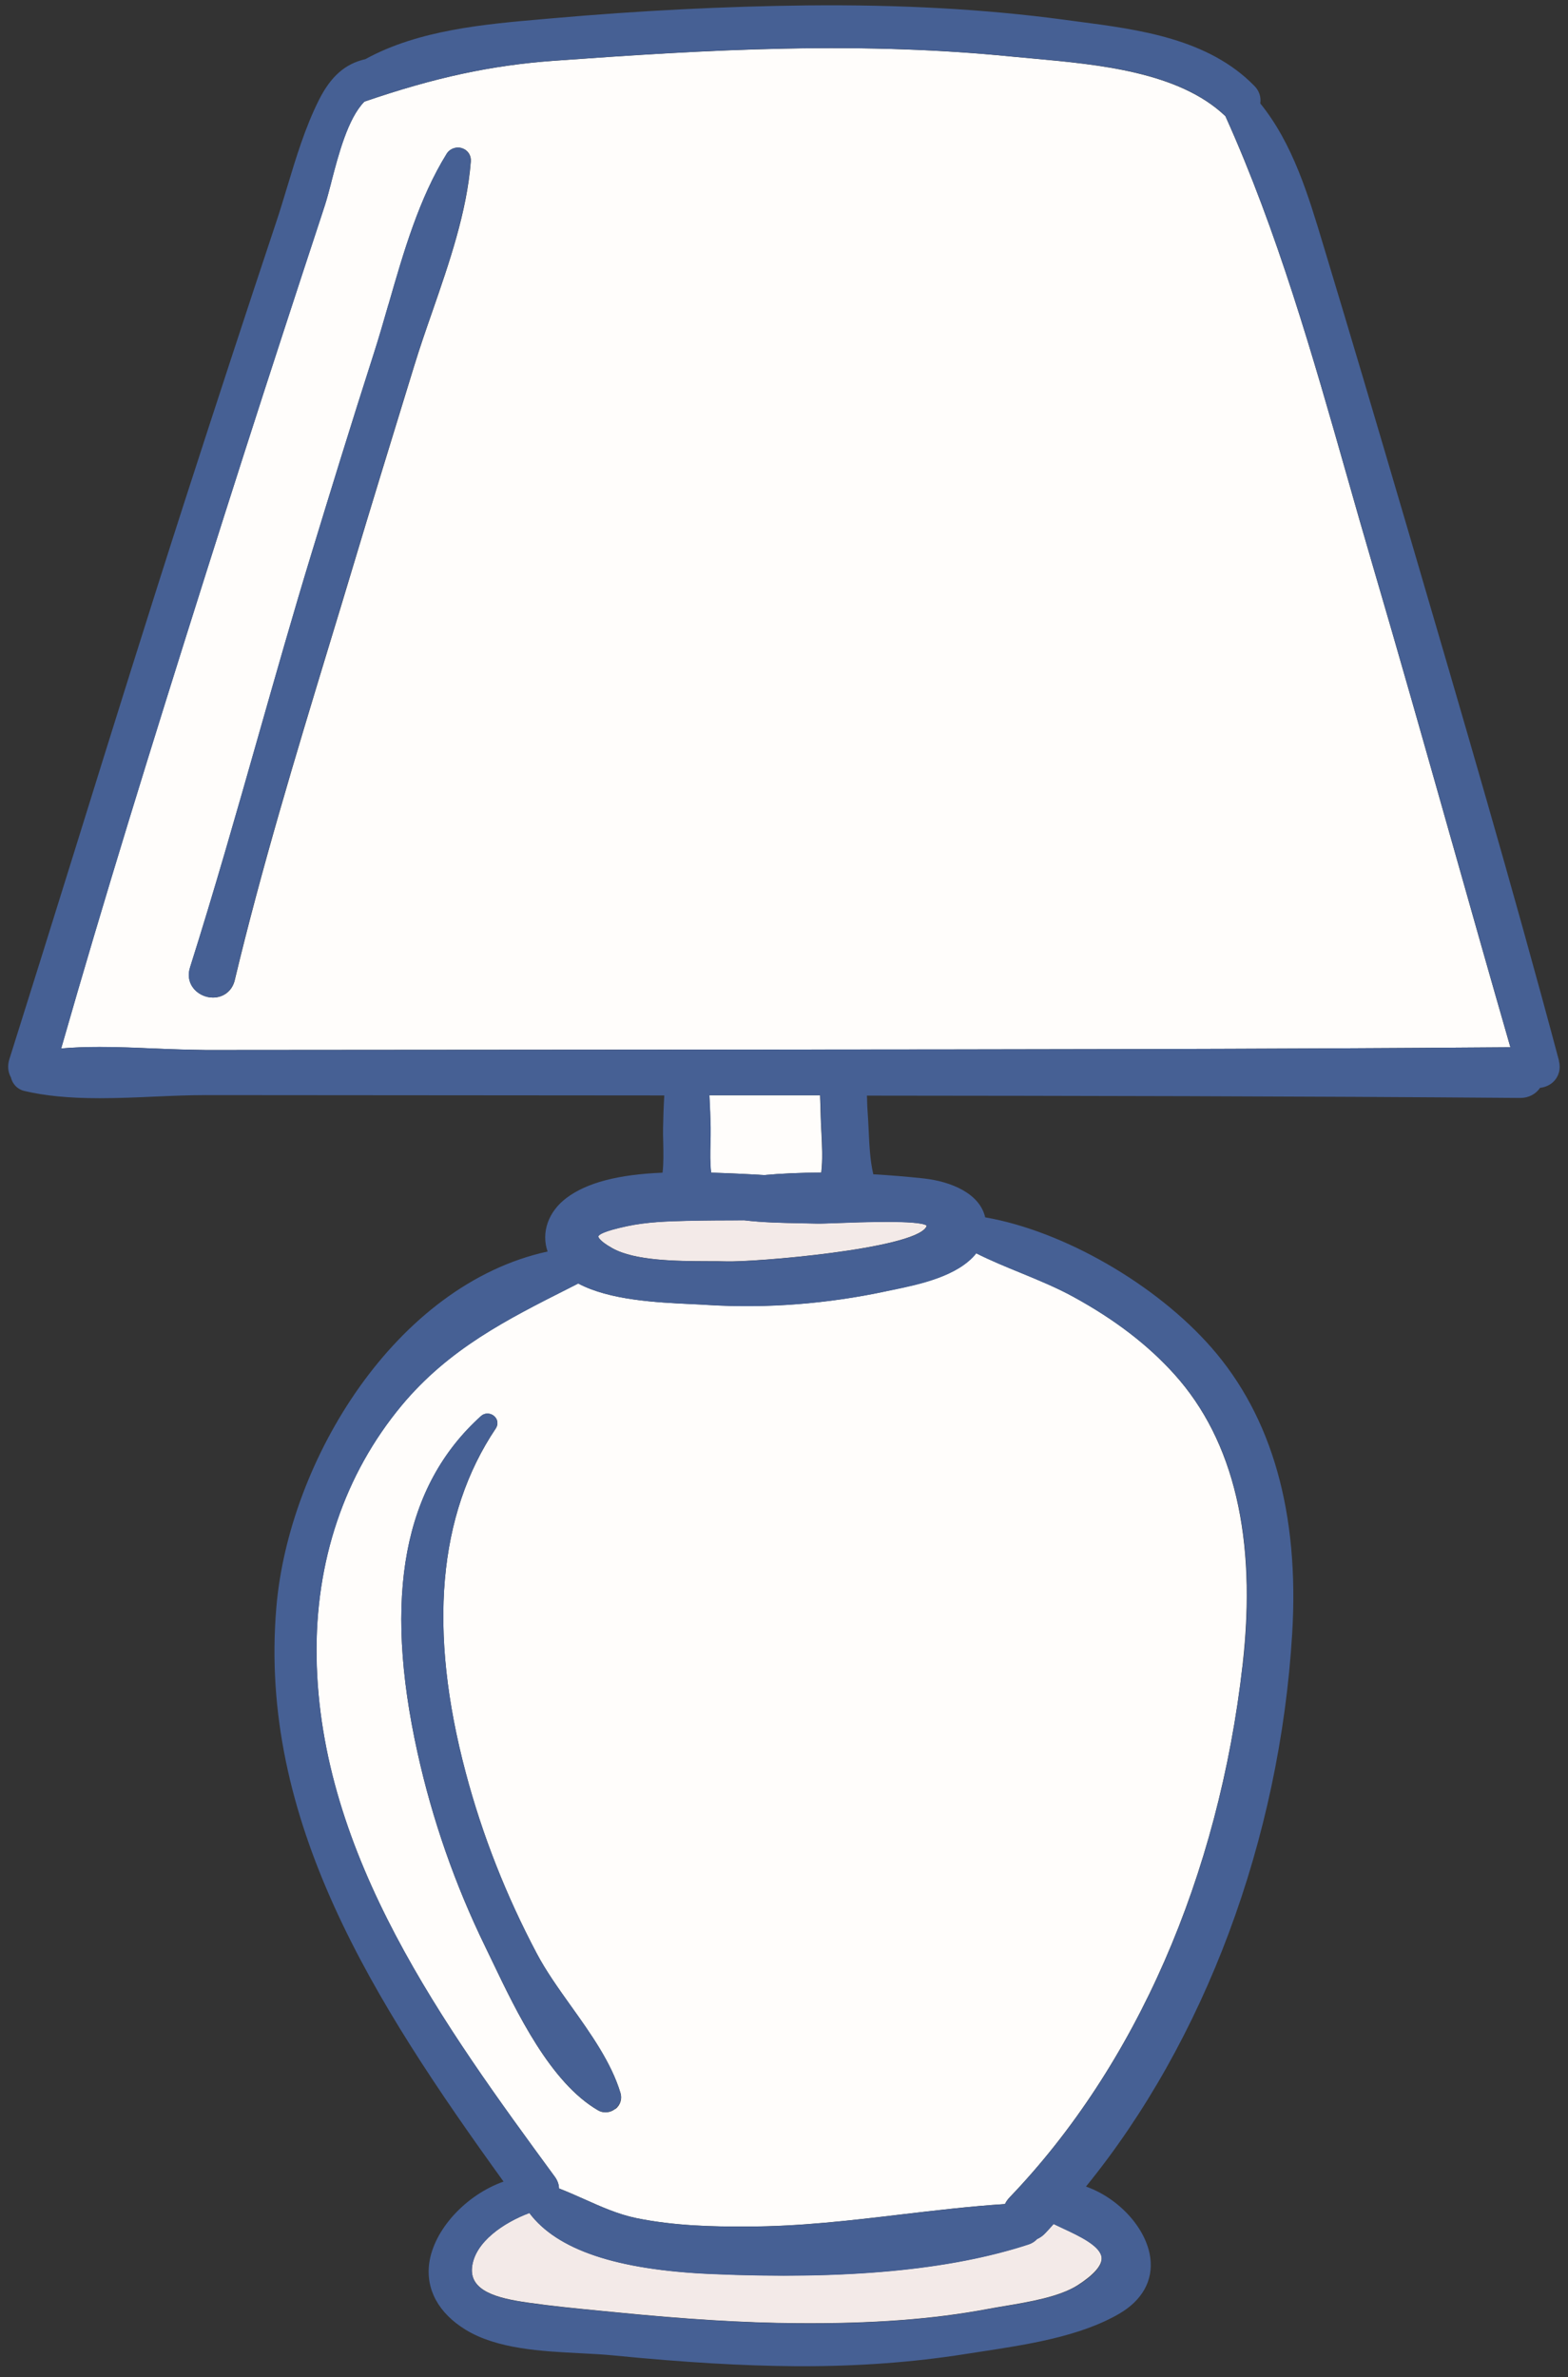 <svg xmlns="http://www.w3.org/2000/svg" fill="none" viewBox="0 0 95 144" height="144" width="95">
<rect x="0" y="0" width="95" height="144" fill="#333333" stroke="none"/>
<g clip-path="url(#clip0_607_28941)">
<path fill="#FFFDFB" d="M53.699 78.211C50.103 78.98 46.47 79.259 42.901 79.044C42.583 79.023 42.244 79.007 41.878 78.99C39.786 78.894 36.937 78.759 35.031 77.743L34.459 78.034C30.72 79.921 27.187 81.7 24.332 85.131C20.869 89.298 19.084 94.578 19.179 100.395C19.37 112.418 26.938 122.741 33.611 131.849C33.802 132.107 33.86 132.355 33.865 132.559C34.384 132.758 34.898 132.989 35.396 133.21C36.402 133.661 37.446 134.129 38.547 134.355C40.851 134.828 43.224 134.882 45.31 134.866C48.435 134.866 51.57 134.495 54.599 134.134C56.654 133.893 58.778 133.64 60.886 133.505C60.955 133.36 61.05 133.226 61.167 133.102C68.82 125.123 73.835 113.66 75.286 100.831C76.155 93.174 74.762 87.255 71.15 83.244C69.55 81.469 67.554 79.931 65.038 78.555C64.021 77.996 62.92 77.544 61.85 77.103C60.95 76.732 60.023 76.356 59.138 75.91C58.026 77.308 55.669 77.797 54.086 78.125L53.689 78.206L53.699 78.211ZM37.281 127.736C37.107 127.881 36.895 127.951 36.683 127.951C36.529 127.951 36.376 127.914 36.238 127.833C33.352 126.161 31.313 121.913 29.83 118.816C29.676 118.494 29.528 118.187 29.385 117.891C27.568 114.16 26.191 110.219 25.296 106.17C23.194 96.675 24.454 90.002 29.147 85.776C29.369 85.572 29.713 85.577 29.946 85.787C30.163 85.98 30.201 86.287 30.036 86.529C26.536 91.744 25.921 98.761 28.22 107.391C29.221 111.154 30.667 114.832 32.52 118.327C33.082 119.391 33.823 120.429 34.607 121.531C35.804 123.209 37.038 124.94 37.594 126.779C37.7 127.139 37.589 127.505 37.292 127.747L37.281 127.736Z"></path>
<path fill="#F3EAE8" d="M63.831 134.71L63.736 134.817C63.598 134.973 63.46 135.124 63.317 135.274C63.174 135.425 63.01 135.543 62.835 135.618C62.692 135.769 62.517 135.882 62.316 135.946C57.55 137.506 51.253 138.092 43.07 137.737C37.356 137.49 33.755 136.28 32.07 134.043C30.54 134.613 28.76 135.796 28.596 137.334C28.448 138.769 30.116 139.21 31.938 139.468L32.044 139.484C33.437 139.683 34.872 139.823 36.254 139.958L37.25 140.054C41.572 140.484 45.067 140.7 48.255 140.721C52.847 140.759 56.538 140.484 59.875 139.855C60.182 139.796 60.516 139.742 60.865 139.683C62.343 139.436 64.18 139.129 65.287 138.425C66.267 137.796 66.77 137.221 66.744 136.764C66.696 136.043 65.367 135.425 64.398 134.973C64.196 134.882 64.006 134.79 63.831 134.704V134.71Z"></path>
<path fill="#F3EAE8" d="M49.489 74.114C49.15 74.103 48.811 74.098 48.472 74.092C47.36 74.071 46.21 74.049 45.088 73.915C43.959 73.915 42.789 73.92 41.619 73.947C40.432 73.974 39.177 74.017 37.991 74.27C36.508 74.587 36.259 74.797 36.243 74.899C36.243 74.899 36.248 75.13 37.09 75.603C38.462 76.377 41.026 76.388 42.895 76.394C43.282 76.394 43.647 76.394 43.97 76.404C45.681 76.463 55.261 75.668 56.103 74.34C56.135 74.291 56.141 74.259 56.125 74.227C55.627 73.893 52.084 74.028 50.739 74.082C50.145 74.103 49.685 74.119 49.478 74.114H49.489Z"></path>
<path fill="#FFFDFB" d="M43.091 71.033H43.133C44.182 71.065 45.247 71.114 46.285 71.178C47.365 71.081 48.53 71.033 49.754 71.028C49.849 70.248 49.806 69.398 49.764 68.57C49.743 68.156 49.722 67.748 49.717 67.355C49.717 67.183 49.706 67.011 49.701 66.839C49.695 66.672 49.685 66.511 49.685 66.35H42.975C43.012 67.043 43.038 67.689 43.049 68.296C43.054 68.603 43.049 68.925 43.038 69.253C43.022 69.85 43.012 70.463 43.081 71.028L43.091 71.033Z"></path>
<path fill="#FFFDFB" d="M9.371 63.511C10.451 63.559 11.468 63.592 12.485 63.602L46.48 63.575C61.145 63.565 76.303 63.554 91.508 63.436C90.321 59.317 89.135 55.134 87.991 51.085L87.949 50.94C86.386 45.413 84.766 39.692 83.119 34.089C82.616 32.38 82.128 30.67 81.641 28.955L81.599 28.809C79.528 21.529 77.388 14.013 74.243 7.039C74.237 7.039 74.232 7.028 74.227 7.023C71.414 4.351 66.526 3.91 62.602 3.549C62.125 3.506 61.664 3.463 61.214 3.42C57.057 3.006 52.592 2.845 47.577 2.947C42.816 3.039 38.038 3.361 33.547 3.684C29.766 3.958 26.329 4.695 22.076 6.157C21.075 7.163 20.498 9.389 20.074 11.018L20.058 11.088C19.921 11.62 19.799 12.077 19.677 12.448L19.486 13.034C18.703 15.411 17.924 17.782 17.151 20.164C15.578 24.987 14.005 29.901 12.464 34.767C9.095 45.418 6.31 54.408 3.704 63.511C4.408 63.446 5.176 63.42 6.04 63.42C7.157 63.42 8.28 63.468 9.366 63.516L9.371 63.511ZM11.511 58.613C12.977 53.983 14.333 49.225 15.642 44.622C16.68 40.977 17.749 37.208 18.888 33.482C19.974 29.912 21.276 25.686 22.654 21.4C22.955 20.459 23.236 19.497 23.527 18.475L23.554 18.395C24.459 15.249 25.397 12.002 27.065 9.313C27.256 9.001 27.653 8.862 28.003 8.98C28.347 9.093 28.559 9.415 28.527 9.781C28.288 12.841 27.219 15.916 26.191 18.884C25.815 19.959 25.434 21.061 25.105 22.137L24.624 23.701C23.564 27.153 22.468 30.713 21.414 34.229C20.927 35.858 20.429 37.493 19.931 39.127C17.913 45.768 15.843 52.596 14.222 59.382C14.1 59.882 13.756 60.247 13.279 60.376C13.158 60.409 13.03 60.425 12.903 60.425C12.49 60.425 12.077 60.247 11.802 59.952C11.463 59.591 11.357 59.102 11.516 58.613H11.511Z"></path>
<path fill="#466094" d="M34.602 121.521C33.818 120.424 33.076 119.386 32.515 118.316C30.666 114.821 29.215 111.144 28.22 107.38C25.927 98.755 26.536 91.739 30.036 86.518C30.2 86.276 30.163 85.97 29.946 85.776C29.713 85.572 29.369 85.566 29.146 85.765C24.454 89.991 23.194 96.664 25.296 106.159C26.191 110.208 27.568 114.155 29.385 117.881C29.528 118.176 29.676 118.483 29.83 118.805C31.318 121.908 33.352 126.15 36.238 127.822C36.376 127.903 36.529 127.941 36.683 127.941C36.889 127.941 37.101 127.865 37.281 127.725C37.578 127.483 37.694 127.112 37.583 126.758C37.027 124.919 35.793 123.187 34.596 121.51L34.602 121.521Z"></path>
<path fill="#466094" d="M94.453 64.248C91.651 53.736 88.537 43.133 85.529 32.874L85.158 31.611C83.267 25.175 81.8 20.228 80.391 15.567L80.18 14.868C79.269 11.835 78.331 8.701 76.356 6.265C76.414 5.883 76.292 5.496 76.001 5.206C73.205 2.34 69.01 1.791 65.314 1.307L64.429 1.189C59.684 0.555 54.589 0.27 48.853 0.329C43.907 0.383 38.722 0.646 33.458 1.109L32.912 1.157C29.369 1.463 25.355 1.813 22.14 3.582C20.911 3.861 20.043 4.625 19.323 6.055C18.491 7.711 17.935 9.55 17.395 11.341C17.183 12.045 16.971 12.744 16.743 13.427C14.89 18.986 13.047 24.616 11.257 30.154C9.011 37.111 6.797 44.214 4.663 51.075L4.573 51.365C3.244 55.634 1.909 59.903 0.564 64.172C0.447 64.549 0.479 64.93 0.659 65.258C0.76 65.672 1.062 65.984 1.464 66.081C2.746 66.382 4.197 66.522 6.035 66.522C7.147 66.522 8.275 66.474 9.366 66.425C10.335 66.382 11.437 66.334 12.475 66.334L40.247 66.355C40.205 67.065 40.184 67.71 40.173 68.312C40.168 68.614 40.173 68.931 40.184 69.253C40.194 69.85 40.21 70.469 40.141 71.033C37.451 71.141 35.55 71.641 34.326 72.56C33.209 73.399 32.78 74.662 33.177 75.808C23.967 77.819 17.49 88.475 16.743 97.363C15.652 110.251 22.595 121.182 30.508 132.145C28.22 132.957 26.287 135.054 26.006 137.087C25.789 138.683 26.573 140.114 28.209 141.119C30.116 142.286 32.806 142.426 35.179 142.544C35.894 142.582 36.572 142.614 37.191 142.678C41.513 143.103 45.024 143.307 48.25 143.329C48.393 143.329 48.541 143.329 48.684 143.329C52.089 143.329 55.362 143.082 58.413 142.603L59.424 142.447C62.242 142.017 65.43 141.533 67.808 140.151C69.206 139.339 69.874 138.135 69.693 136.764C69.455 134.968 67.787 133.151 65.796 132.446C72.993 123.602 77.537 111.423 78.289 98.949C78.728 91.664 77.082 85.835 73.395 81.625C70.027 77.781 64.424 74.56 59.689 73.738C59.355 72.27 57.581 71.56 55.971 71.383C54.976 71.275 53.948 71.189 52.91 71.13C52.714 70.291 52.672 69.372 52.63 68.474C52.614 68.092 52.592 67.71 52.566 67.339C52.55 67.151 52.545 66.968 52.539 66.78C52.539 66.64 52.529 66.501 52.524 66.366C65.165 66.377 78.628 66.398 92.117 66.506C92.609 66.506 93.044 66.28 93.309 65.893C93.611 65.861 93.902 65.732 94.114 65.527C94.447 65.205 94.574 64.732 94.447 64.258L94.453 64.248ZM91.508 63.436C76.298 63.554 61.14 63.565 46.481 63.576L12.485 63.602C11.468 63.586 10.451 63.559 9.371 63.511C8.285 63.463 7.157 63.414 6.045 63.414C5.182 63.414 4.414 63.447 3.71 63.506C6.315 54.403 9.101 45.418 12.469 34.762C14.005 29.896 15.583 24.987 17.156 20.158C17.93 17.782 18.713 15.405 19.492 13.029L19.683 12.443C19.804 12.066 19.926 11.609 20.064 11.082L20.08 11.012C20.503 9.383 21.081 7.163 22.082 6.152C26.334 4.695 29.766 3.953 33.553 3.679C38.044 3.356 42.821 3.033 47.582 2.942C52.603 2.845 57.062 3.001 61.22 3.415C61.665 3.458 62.125 3.501 62.607 3.544C66.537 3.899 71.425 4.345 74.232 7.018L74.248 7.034C77.389 14.007 79.534 21.529 81.604 28.804L81.647 28.949C82.134 30.665 82.621 32.374 83.124 34.084C84.771 39.687 86.387 45.408 87.954 50.935L87.997 51.08C89.141 55.129 90.322 59.306 91.513 63.43L91.508 63.436ZM56.136 74.232C56.146 74.27 56.146 74.297 56.114 74.345C55.272 75.668 45.692 76.469 43.981 76.41C43.658 76.404 43.292 76.399 42.906 76.399C41.036 76.394 38.473 76.383 37.101 75.609C36.259 75.136 36.254 74.904 36.254 74.904C36.27 74.808 36.514 74.593 38.002 74.275C39.188 74.023 40.443 73.98 41.63 73.953C42.8 73.926 43.965 73.926 45.099 73.921C46.227 74.055 47.37 74.076 48.483 74.098C48.822 74.103 49.16 74.109 49.499 74.119C49.706 74.125 50.167 74.109 50.76 74.087C52.105 74.039 55.648 73.904 56.146 74.232H56.136ZM65.292 138.436C64.186 139.14 62.348 139.452 60.87 139.694C60.521 139.753 60.187 139.807 59.88 139.866C56.543 140.495 52.852 140.77 48.26 140.732C45.077 140.705 41.577 140.495 37.255 140.065L36.259 139.968C34.872 139.834 33.442 139.694 32.049 139.495L31.943 139.479C30.116 139.221 28.448 138.78 28.601 137.345C28.76 135.807 30.545 134.624 32.075 134.054C33.76 136.291 37.361 137.495 43.075 137.748C51.258 138.103 57.555 137.517 62.321 135.957C62.517 135.893 62.697 135.78 62.84 135.629C63.015 135.549 63.179 135.436 63.322 135.285C63.465 135.135 63.603 134.984 63.741 134.828L63.836 134.721C64.011 134.807 64.207 134.898 64.403 134.99C65.372 135.441 66.706 136.06 66.749 136.78C66.781 137.242 66.278 137.818 65.292 138.441V138.436ZM75.291 100.836C73.84 113.665 68.825 125.129 61.172 133.108C61.056 133.231 60.96 133.366 60.891 133.511C58.783 133.645 56.66 133.898 54.605 134.14C51.576 134.5 48.446 134.871 45.316 134.871C43.229 134.887 40.856 134.834 38.553 134.36C37.456 134.135 36.413 133.667 35.401 133.215C34.904 132.995 34.39 132.764 33.871 132.565C33.871 132.36 33.802 132.113 33.617 131.855C26.944 122.747 19.375 112.423 19.185 100.401C19.089 94.578 20.874 89.303 24.338 85.136C27.192 81.706 30.725 79.926 34.464 78.039L35.036 77.749C36.948 78.76 39.792 78.894 41.884 78.996C42.244 79.012 42.588 79.028 42.906 79.05C46.475 79.265 50.114 78.985 53.705 78.216L54.102 78.136C55.685 77.808 58.042 77.319 59.154 75.921C60.039 76.367 60.965 76.749 61.866 77.114C62.936 77.555 64.037 78.007 65.054 78.566C67.57 79.948 69.566 81.48 71.166 83.254C74.778 87.266 76.165 93.18 75.302 100.842L75.291 100.836ZM49.754 71.028C48.525 71.028 47.36 71.082 46.285 71.178C45.247 71.114 44.188 71.065 43.134 71.033H43.091C43.022 70.463 43.033 69.85 43.049 69.259C43.054 68.931 43.065 68.608 43.059 68.302C43.049 67.689 43.022 67.049 42.985 66.345H49.695C49.695 66.511 49.706 66.673 49.711 66.839C49.717 67.006 49.727 67.178 49.727 67.356C49.727 67.748 49.754 68.157 49.775 68.571C49.817 69.393 49.86 70.248 49.764 71.028H49.754Z"></path>
<path fill="#466094" d="M27.998 8.98C27.648 8.862 27.251 9.001 27.06 9.313C25.392 12.002 24.454 15.249 23.549 18.395L23.522 18.475C23.226 19.497 22.95 20.459 22.648 21.4C21.271 25.685 19.974 29.912 18.883 33.482C17.744 37.208 16.675 40.977 15.636 44.622C14.328 49.225 12.973 53.978 11.506 58.613C11.352 59.102 11.453 59.591 11.792 59.951C12.067 60.247 12.48 60.425 12.893 60.425C13.02 60.425 13.147 60.408 13.269 60.376C13.746 60.247 14.09 59.882 14.212 59.382C15.832 52.596 17.903 45.768 19.921 39.127C20.419 37.493 20.911 35.858 21.404 34.229C22.458 30.718 23.549 27.159 24.613 23.701L25.095 22.137C25.424 21.061 25.81 19.959 26.181 18.884C27.214 15.911 28.278 12.84 28.517 9.781C28.543 9.415 28.331 9.093 27.992 8.98H27.998Z"></path>
</g>
<defs>
<clipPath id="clip0_607_28941">
<rect transform="translate(0.5 0.323)" fill="white" height="143" width="94"></rect>
</clipPath>
</defs>
</svg>
